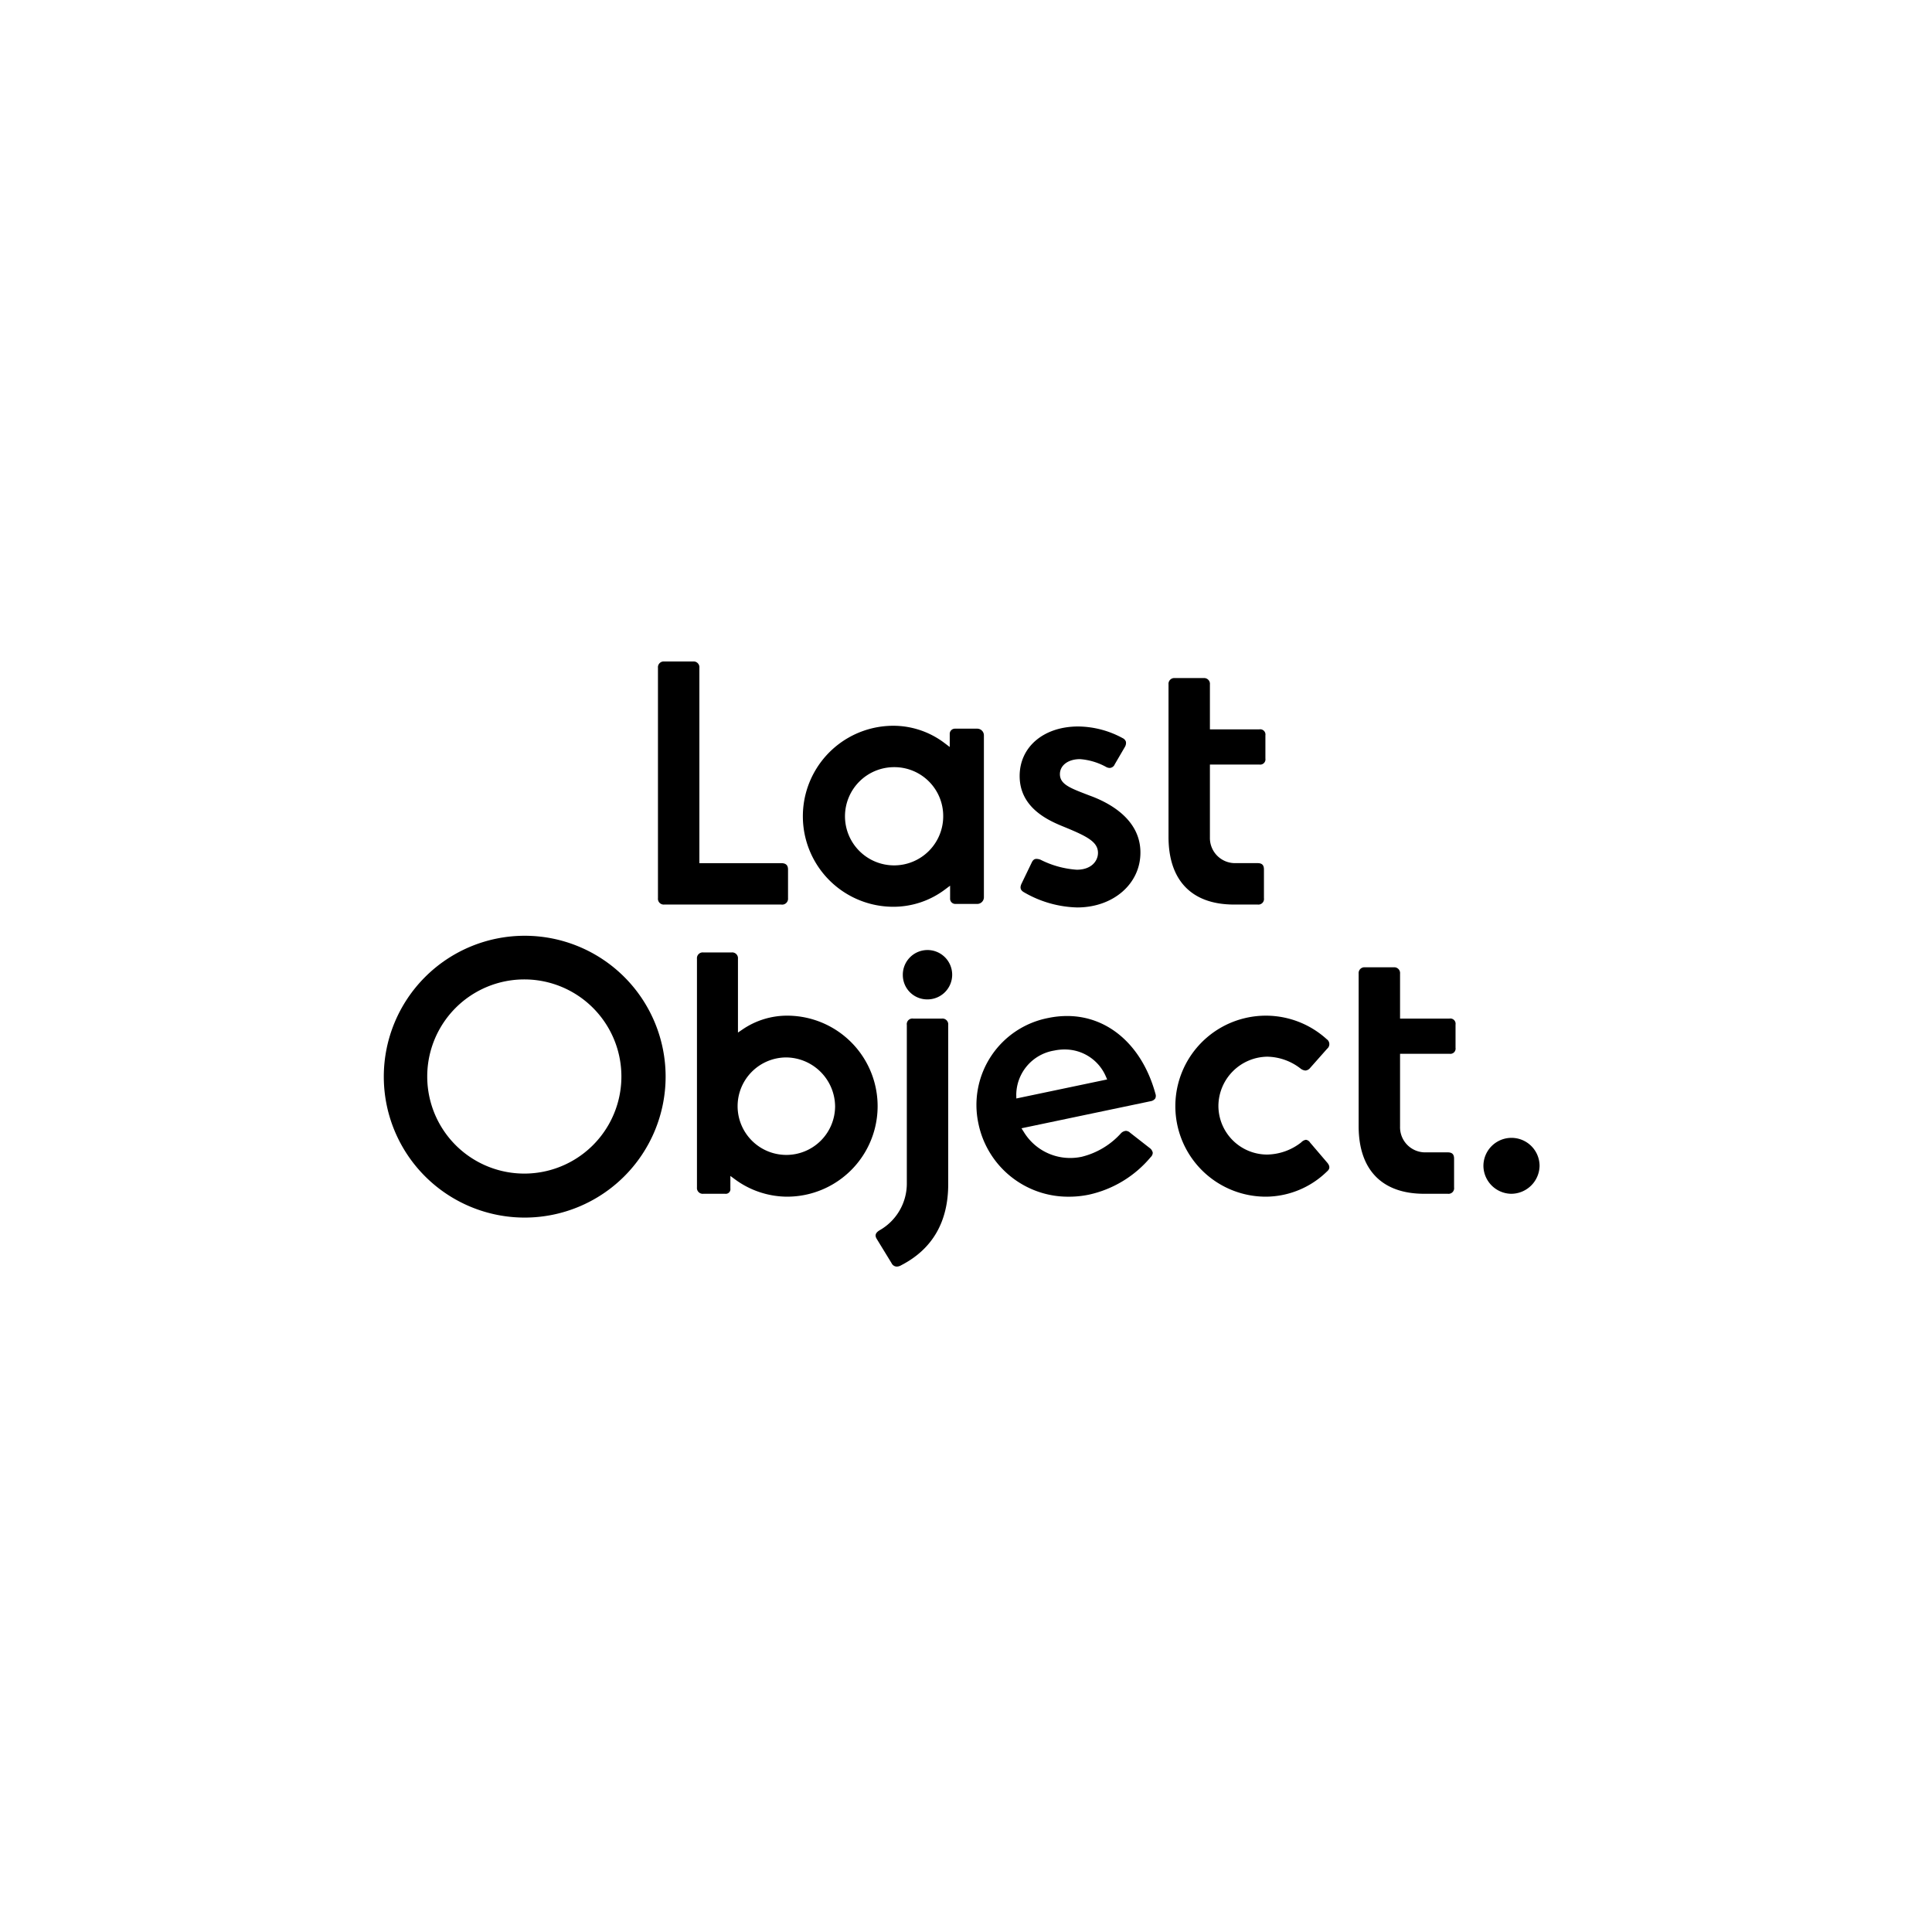 <svg xmlns="http://www.w3.org/2000/svg" width="200" height="200" viewBox="0 0 200 200"><g transform="translate(-5227 518)"><path d="M0,0H200V200H0Z" transform="translate(5227 -518)" fill="none"/><g transform="translate(4975.723 -630.575)"><g transform="translate(319.389 181.051)"><path d="M381.332,206.213a.6.6,0,0,1-.66-.66V181.711a.6.6,0,0,1,.66-.66H384.3a.6.6,0,0,1,.66.66v20.218h8.477c.475,0,.7.21.7.66v2.966a.611.611,0,0,1-.7.66Z" transform="translate(-380.672 -181.051)"/><path d="M437.432,220.815a9.369,9.369,0,0,1,0-18.738,8.778,8.778,0,0,1,5.327,1.813l.508.384v-1.349a.535.535,0,0,1,.547-.547h2.29a.69.69,0,0,1,.7.7v16.742a.69.69,0,0,1-.7.7h-2.252a.535.535,0,0,1-.547-.547v-1.34l-.5.372A8.883,8.883,0,0,1,437.432,220.815Zm.113-14.453a5.084,5.084,0,1,0,5.047,5.047A5.053,5.053,0,0,0,437.545,206.362Z" transform="translate(-413.063 -195.422)"/><path d="M504.926,221.034a11.5,11.5,0,0,1-5.513-1.574c-.368-.21-.442-.481-.244-.9l1.049-2.174c.157-.336.343-.38.5-.38a1.208,1.208,0,0,1,.413.088,9.778,9.778,0,0,0,3.752,1.034c1.507,0,2.194-.9,2.194-1.743,0-1.13-1.1-1.7-3.425-2.658-1.521-.616-4.683-1.9-4.683-5.3,0-3.018,2.494-5.127,6.065-5.127a9.8,9.8,0,0,1,4.586,1.2.641.641,0,0,1,.35.377.8.8,0,0,1-.109.544l-1.046,1.791a.6.6,0,0,1-.524.381.808.808,0,0,1-.4-.12,6.648,6.648,0,0,0-2.673-.793c-1.226,0-2.081.64-2.081,1.555,0,1.03,1.032,1.429,2.742,2.088l.314.121c1.976.71,5.278,2.415,5.278,5.9C511.479,218.588,508.662,221.034,504.926,221.034Z" transform="translate(-461.527 -195.571)"/><path d="M554.425,209.922c-4.371,0-6.779-2.487-6.779-7V187.138a.6.6,0,0,1,.66-.66h2.966a.6.6,0,0,1,.659.66v4.648h5.122a.543.543,0,0,1,.622.622v2.4a.543.543,0,0,1-.622.622h-5.122v7.524a2.6,2.6,0,0,0,2.644,2.681h2.29c.462,0,.659.2.659.66v2.966a.58.58,0,0,1-.659.66Z" transform="translate(-494.793 -184.76)"/></g><g transform="translate(291.007 209.444)"><path d="M305.594,299.925a14.587,14.587,0,1,1,14.588-14.587A14.6,14.6,0,0,1,305.594,299.925Zm-.04-24.655a10.048,10.048,0,0,0,0,20.1,10.048,10.048,0,1,0,0-20.1Z" transform="translate(-291.007 -270.75)"/><path d="M402.744,301.49a9.172,9.172,0,0,1-5.369-1.779l-.5-.368v1.3a.481.481,0,0,1-.546.547h-2.253a.6.6,0,0,1-.66-.66V276.866a.6.6,0,0,1,.66-.66H397a.6.6,0,0,1,.66.66V284.5l.5-.34a8.186,8.186,0,0,1,4.589-1.409,9.369,9.369,0,0,1,0,18.738Zm-.075-14.415a5.046,5.046,0,1,0,5.047,5.046A5.114,5.114,0,0,0,402.669,287.075Z" transform="translate(-360.997 -274.479)"/><path d="M454.038,323.51a.612.612,0,0,1-.537-.359l-1.544-2.523c-.143-.251-.224-.559.306-.877a5.56,5.56,0,0,0,2.819-4.776v-16.48a.58.58,0,0,1,.66-.659h2.965a.6.6,0,0,1,.66.659v16.48c0,3.9-1.635,6.727-4.859,8.391a.97.97,0,0,1-.469.145Z" transform="translate(-400.938 -289.262)"/><path d="M463.289,280.692a2.521,2.521,0,0,1-2.536-2.5,2.555,2.555,0,1,1,2.536,2.5Z" transform="translate(-407.023 -274.104)"/><path d="M559.665,315.624a9.369,9.369,0,1,1,6.248-16.3.614.614,0,0,1,.042.984L564.2,302.29a.7.7,0,0,1-.494.275.936.936,0,0,1-.511-.21,5.764,5.764,0,0,0-3.451-1.223,5.133,5.133,0,0,0-5.046,5.084,5.052,5.052,0,0,0,5.046,5.047A5.855,5.855,0,0,0,563.273,310a.843.843,0,0,1,.487-.265.6.6,0,0,1,.424.283l1.773,2.075c.394.467.2.738-.039.941A9.123,9.123,0,0,1,559.665,315.624Z" transform="translate(-468.299 -288.613)"/><path d="M616.606,304.512c-4.371,0-6.779-2.488-6.779-7V281.728a.6.6,0,0,1,.66-.66h2.966a.6.6,0,0,1,.66.66v4.648h5.122a.542.542,0,0,1,.622.622v2.4a.542.542,0,0,1-.622.622h-5.122v7.524a2.6,2.6,0,0,0,2.644,2.681h2.289c.462,0,.66.2.66.66v2.966a.58.58,0,0,1-.66.66Z" transform="translate(-508.91 -277.802)"/><path d="M653.512,342.683a2.921,2.921,0,0,1-2.882-2.883,2.906,2.906,0,0,1,5.813,0A2.946,2.946,0,0,1,653.512,342.683Z" transform="translate(-536.797 -315.972)"/><path d="M494.379,315.694a9.481,9.481,0,0,1-9.355-7.594,9.167,9.167,0,0,1,7.254-10.911,9.47,9.47,0,0,1,1.934-.2c4.285,0,7.789,3.088,9.144,8.059a.61.61,0,0,1-.029.486.742.742,0,0,1-.485.277l-13.356,2.8.245.386a5.608,5.608,0,0,0,4.795,2.689,5.8,5.8,0,0,0,1.189-.123,8.059,8.059,0,0,0,4.088-2.454.8.8,0,0,1,.5-.231.686.686,0,0,1,.437.2l2.029,1.584a.779.779,0,0,1,.307.479.63.63,0,0,1-.207.448,11.562,11.562,0,0,1-6.4,3.893A10.165,10.165,0,0,1,494.379,315.694Zm-.441-15.241a5.2,5.2,0,0,0-1.064.112,4.682,4.682,0,0,0-3.928,4.579l.008.382,9.4-1.97-.154-.356A4.611,4.611,0,0,0,493.938,300.454Z" transform="translate(-423.473 -288.681)"/></g></g></g></svg>